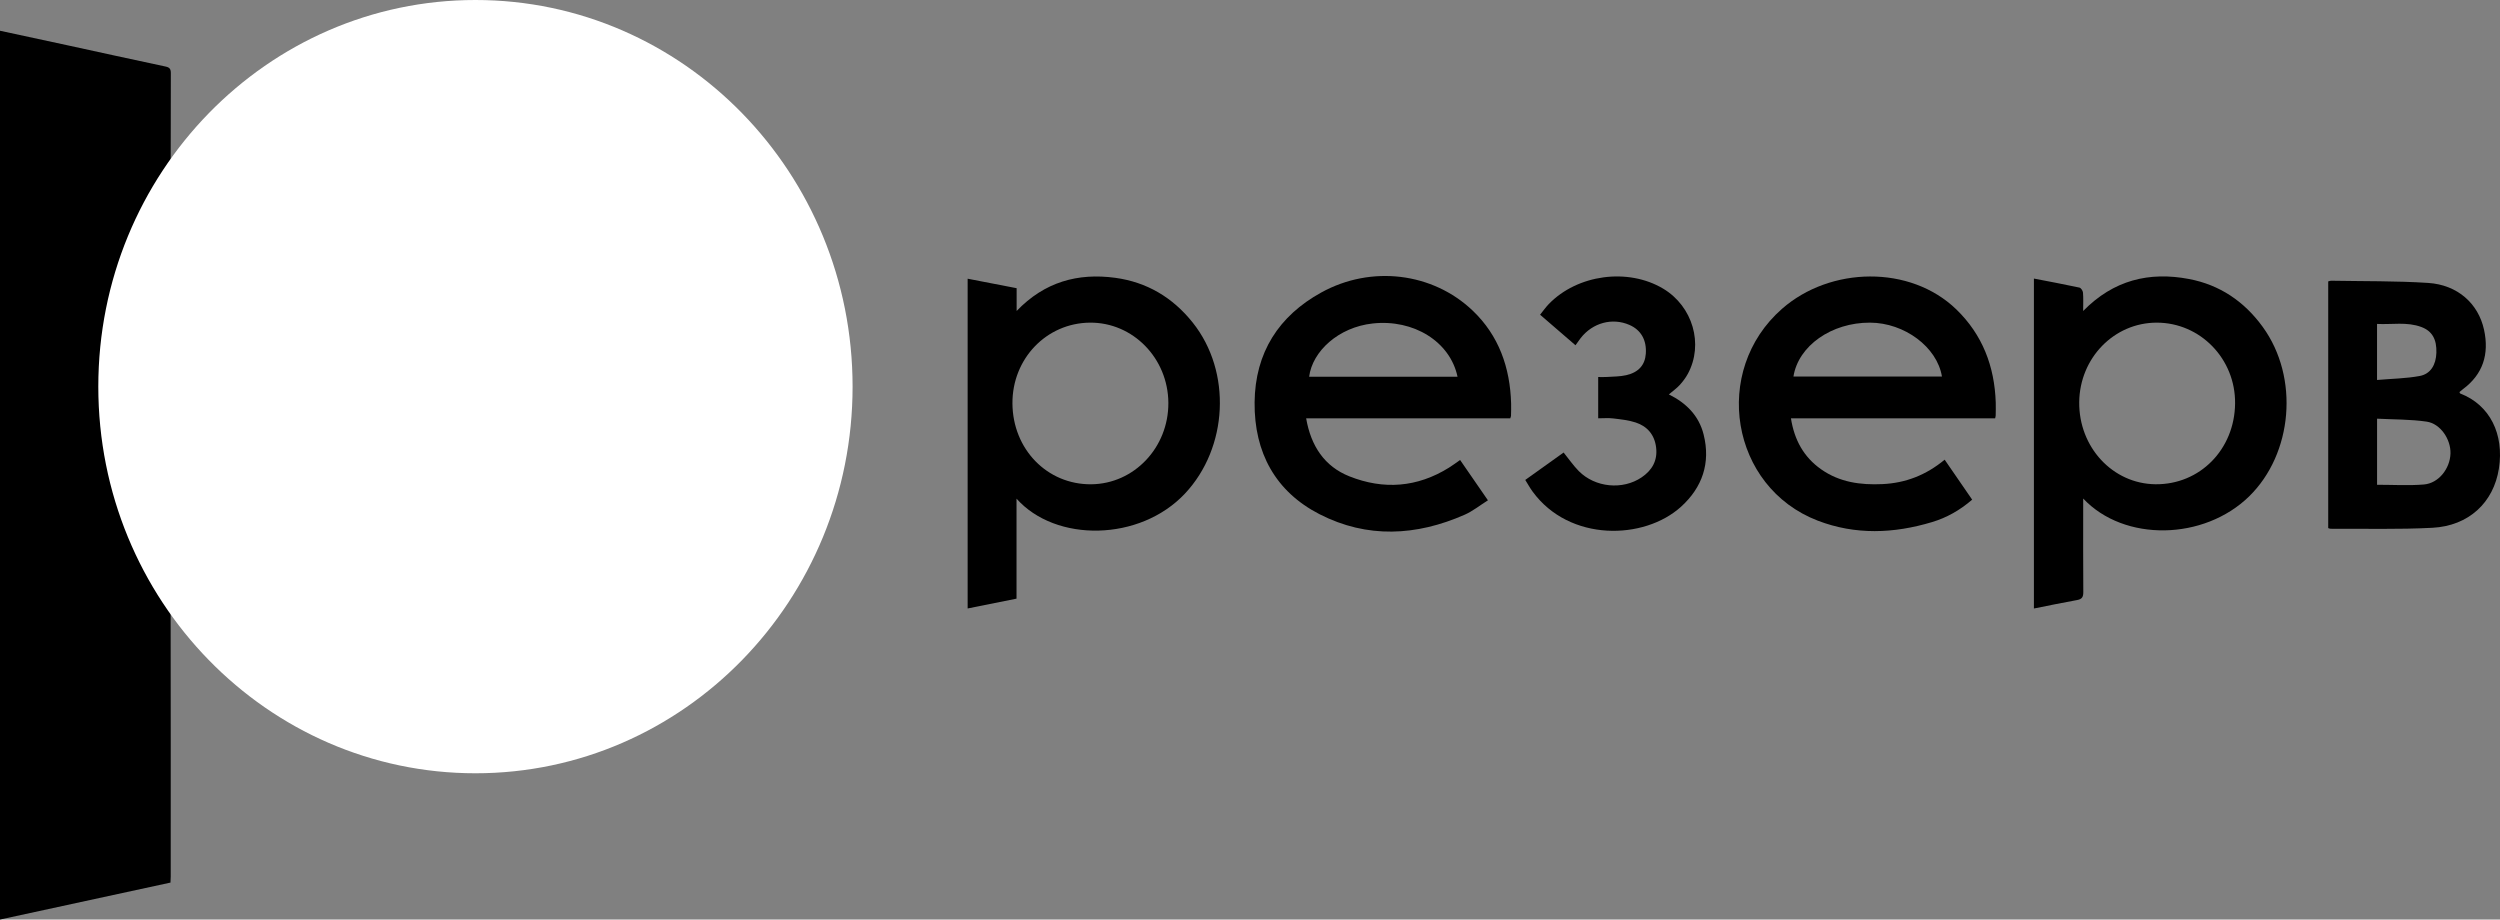 <svg width="87" height="32" viewBox="0 0 87 32" fill="none" xmlns="http://www.w3.org/2000/svg">
<rect x="0" y="0" width="87" height="32" fill="#808080" stroke="none"/>
<path d="M0 1.07C0.794 1.241 1.567 1.406 2.339 1.574C3.479 1.821 4.618 2.074 5.759 2.315C5.902 2.345 5.945 2.399 5.945 2.545C5.94 3.742 5.945 4.938 5.939 6.135C5.939 6.22 5.896 6.316 5.847 6.388C4.75 7.992 4.033 9.757 3.749 11.693C3.37 14.266 3.717 16.741 4.83 19.085C5.125 19.704 5.507 20.28 5.844 20.878C5.891 20.962 5.938 21.062 5.938 21.155C5.943 24.272 5.942 27.39 5.941 30.507C5.941 30.569 5.936 30.631 5.933 30.714C3.958 31.142 1.988 31.569 0 32V1.07Z" fill="black"/>
<path d="M70.78 21.176V9.694C71.315 9.798 71.841 9.895 72.364 10.008C72.417 10.019 72.483 10.118 72.488 10.181C72.504 10.375 72.494 10.571 72.494 10.823C73.552 9.742 74.799 9.446 76.181 9.71C77.243 9.912 78.098 10.486 78.743 11.376C80.026 13.145 79.784 15.791 78.273 17.271C76.702 18.809 73.923 18.868 72.495 17.349C72.495 17.473 72.495 17.551 72.495 17.629C72.495 18.621 72.491 19.613 72.499 20.605C72.5 20.779 72.451 20.852 72.281 20.882C71.784 20.97 71.289 21.076 70.78 21.176ZM77.781 14.039C77.797 12.491 76.572 11.228 75.055 11.228C73.572 11.228 72.374 12.456 72.357 13.992C72.34 15.562 73.52 16.835 75.009 16.852C76.554 16.869 77.766 15.64 77.781 14.039Z" fill="black"/>
<path d="M35.375 17.353V20.833C34.807 20.947 34.251 21.059 33.674 21.175V9.699C34.247 9.81 34.807 9.918 35.379 10.029V10.822C36.35 9.808 37.513 9.492 38.811 9.668C39.907 9.817 40.809 10.349 41.51 11.23C42.872 12.942 42.736 15.578 41.239 17.174C39.669 18.848 36.736 18.883 35.375 17.353ZM37.931 11.228C36.417 11.24 35.224 12.483 35.233 14.039C35.243 15.635 36.442 16.866 37.975 16.853C39.468 16.839 40.668 15.572 40.659 14.018C40.649 12.467 39.426 11.216 37.931 11.228Z" fill="black"/>
<path d="M69.431 14.558H62.325C62.443 15.313 62.773 15.907 63.373 16.33C64.017 16.784 64.744 16.882 65.505 16.847C66.313 16.811 67.029 16.532 67.674 15.997C67.998 16.468 68.309 16.921 68.631 17.388C68.206 17.756 67.745 18.016 67.234 18.169C65.905 18.569 64.569 18.623 63.256 18.118C60.223 16.951 59.551 12.905 62.016 10.745C63.691 9.276 66.472 9.211 68.081 10.768C68.989 11.648 69.411 12.746 69.452 14.011C69.457 14.161 69.452 14.31 69.45 14.46C69.45 14.482 69.441 14.505 69.431 14.558ZM62.412 13.104H67.58C67.412 12.078 66.276 11.232 65.076 11.228C63.738 11.223 62.58 12.034 62.412 13.104Z" fill="black"/>
<path d="M45.454 14.557C45.62 15.521 46.092 16.232 46.96 16.577C48.15 17.05 49.319 16.964 50.425 16.274C50.549 16.197 50.667 16.108 50.812 16.008C51.125 16.462 51.438 16.915 51.78 17.411C51.502 17.585 51.253 17.788 50.971 17.912C49.288 18.654 47.577 18.743 45.921 17.895C44.39 17.11 43.644 15.752 43.66 14.003C43.677 12.265 44.506 10.991 45.98 10.179C47.718 9.22 49.859 9.482 51.252 10.812C52.159 11.678 52.553 12.79 52.587 14.047C52.591 14.188 52.586 14.33 52.583 14.471C52.583 14.493 52.571 14.514 52.557 14.558L45.454 14.557ZM50.722 13.11C50.465 11.889 49.194 11.101 47.77 11.257C46.577 11.387 45.67 12.227 45.558 13.11H50.722Z" fill="black"/>
<path d="M81.022 18.378V9.793C81.063 9.783 81.092 9.769 81.121 9.769C82.248 9.79 83.379 9.773 84.503 9.846C85.525 9.913 86.246 10.566 86.444 11.473C86.63 12.326 86.408 13.028 85.704 13.548C85.667 13.575 85.632 13.606 85.598 13.636C85.594 13.64 85.594 13.65 85.592 13.658C85.6 13.67 85.605 13.69 85.616 13.694C86.656 14.095 87.145 15.113 86.963 16.299C86.779 17.493 85.908 18.301 84.648 18.367C83.468 18.429 82.284 18.395 81.101 18.401C81.08 18.401 81.058 18.39 81.022 18.378ZM82.722 16.87C83.282 16.87 83.82 16.904 84.352 16.86C84.864 16.817 85.26 16.311 85.277 15.783C85.292 15.29 84.928 14.742 84.447 14.673C83.884 14.591 83.308 14.6 82.722 14.57V16.87ZM82.721 13.223C83.237 13.178 83.73 13.173 84.207 13.084C84.587 13.013 84.772 12.694 84.786 12.278C84.801 11.812 84.643 11.522 84.264 11.38C83.76 11.192 83.239 11.3 82.721 11.273V13.223Z" fill="black"/>
<path d="M58.077 13.726C58.682 14.024 59.123 14.468 59.286 15.121C59.535 16.112 59.24 16.962 58.504 17.631C57.218 18.8 54.617 18.863 53.335 17.107C53.244 16.983 53.169 16.846 53.079 16.702C53.538 16.373 53.983 16.056 54.414 15.748C54.597 15.973 54.751 16.201 54.94 16.392C55.512 16.969 56.471 17.059 57.13 16.611C57.491 16.366 57.688 16.03 57.633 15.574C57.58 15.13 57.326 14.836 56.923 14.703C56.672 14.62 56.4 14.593 56.135 14.561C55.97 14.541 55.8 14.557 55.617 14.557V13.12C55.721 13.12 55.824 13.126 55.927 13.118C56.148 13.103 56.375 13.106 56.59 13.057C57.024 12.959 57.246 12.7 57.274 12.311C57.308 11.836 57.107 11.483 56.704 11.307C56.107 11.047 55.423 11.232 55.006 11.767C54.949 11.84 54.897 11.918 54.827 12.015C54.421 11.665 54.019 11.318 53.595 10.952C53.701 10.821 53.789 10.694 53.894 10.585C54.891 9.55 56.653 9.313 57.878 10.045C58.908 10.661 59.293 11.978 58.738 13.007C58.661 13.15 58.559 13.283 58.451 13.402C58.347 13.515 58.219 13.604 58.077 13.725L58.077 13.726Z" fill="black"/>
<path d="M16.546 26.91C23.794 26.91 29.67 20.886 29.67 13.455C29.67 6.024 23.794 0 16.546 0C9.297 0 3.421 6.024 3.421 13.455C3.421 20.886 9.297 26.91 16.546 26.91Z" fill="white"/>
</svg>
